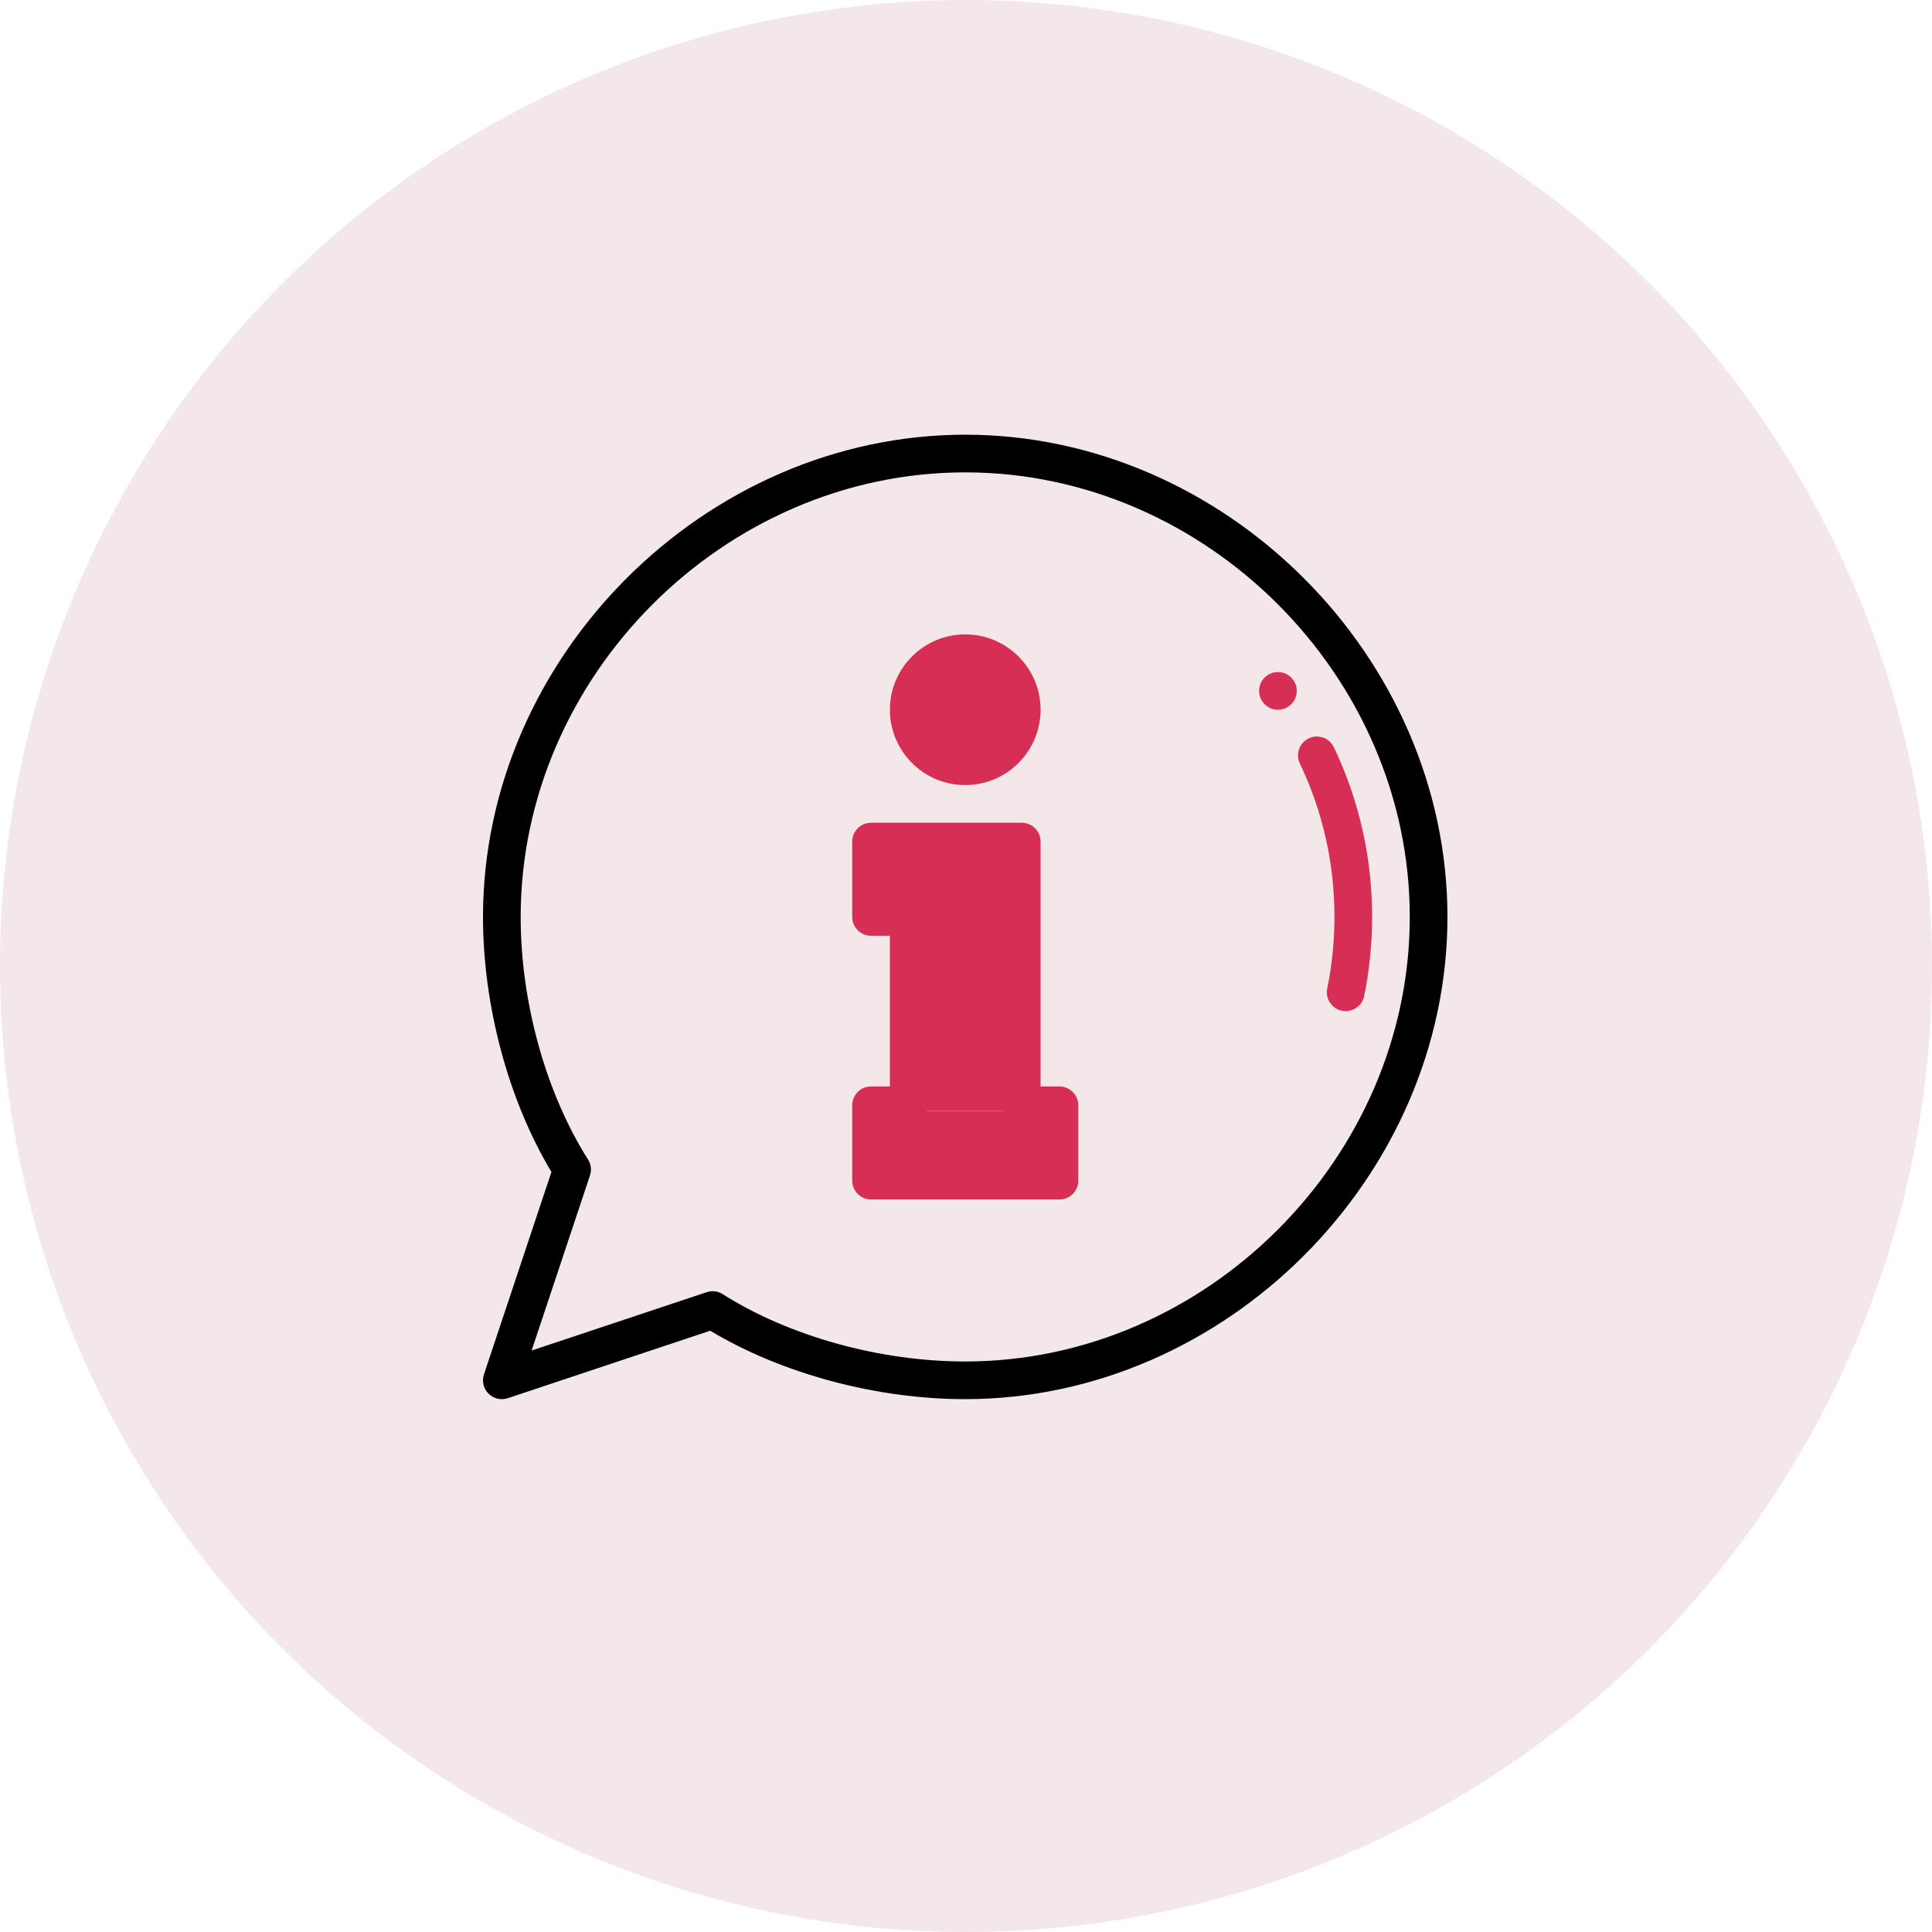 <?xml version="1.0" encoding="UTF-8"?>
<svg width="80px" height="80px" viewBox="0 0 80 80" version="1.1" xmlns="http://www.w3.org/2000/svg" xmlns:xlink="http://www.w3.org/1999/xlink">
    <title>2023581F-1A02-42C7-A07D-DABF548E404C</title>
    <g id="Final-Designs-(2021_02_16)" stroke="none" stroke-width="1" fill="none" fill-rule="evenodd">
        <g id="International---with-Video-Option" transform="translate(-857, -289)">
            <g id="Group-15" transform="translate(841, 273)">
                <g id="information-icon" transform="translate(16, 16)">
                    <circle id="Mask" fill="#F4E7EA" cx="40" cy="40" r="40"></circle>
                    <rect id="Rectangle" fill="#D62E54" x="36" y="35" width="7" height="3"></rect>
                    <rect id="Rectangle" fill="#D62E54" x="36" y="46" width="8" height="3"></rect>
                    <rect id="Rectangle" fill="#D62E54" x="37" y="36" width="6" height="10"></rect>
                    <path d="M52.136,28.608 C52.136,29.039 52.485,29.388 52.916,29.388 C53.347,29.388 53.696,29.039 53.696,28.608 C53.696,28.177 53.347,27.828 52.916,27.828 C52.485,27.828 52.136,28.177 52.136,28.608 Z" id="Path" fill="#D62E54" fill-rule="nonzero"></path>
                    <path d="M55.256,37.968 C55.256,38.967 55.156,39.964 54.958,40.932 C54.872,41.354 55.144,41.766 55.566,41.852 C55.619,41.863 55.672,41.868 55.723,41.868 C56.086,41.868 56.411,41.613 56.487,41.244 C56.705,40.174 56.816,39.072 56.816,37.968 C56.816,35.512 56.283,33.148 55.233,30.943 C55.047,30.554 54.582,30.389 54.193,30.574 C53.804,30.76 53.639,31.225 53.824,31.614 C54.774,33.608 55.256,35.746 55.256,37.968 L55.256,37.968 Z" id="Path" fill="#D62E54" fill-rule="nonzero"></path>
                    <path d="M43.868,44.988 L43.088,44.988 L43.088,34.848 C43.088,34.417 42.739,34.068 42.308,34.068 L36.068,34.068 C35.637,34.068 35.288,34.417 35.288,34.848 L35.288,37.968 C35.288,38.399 35.637,38.748 36.068,38.748 L36.848,38.748 L36.848,44.988 L36.068,44.988 C35.637,44.988 35.288,45.337 35.288,45.768 L35.288,48.888 C35.288,49.319 35.637,49.668 36.068,49.668 L43.868,49.668 C44.299,49.668 44.648,49.319 44.648,48.888 L44.648,45.768 C44.648,45.337 44.299,44.988 43.868,44.988 Z M43.088,48.108 L36.848,48.108 L36.848,46.548 L37.628,46.548 C38.059,46.548 38.408,46.199 38.408,45.768 L38.408,37.968 C38.408,37.537 38.059,37.188 37.628,37.188 L36.848,37.188 L36.848,35.628 L41.528,35.628 L41.528,45.768 C41.528,46.199 41.877,46.548 42.308,46.548 L43.088,46.548 L43.088,48.108 Z" id="Shape" fill="#D62E54" fill-rule="nonzero"></path>
                    <path d="M39.968,32.508 C41.688,32.508 43.088,31.108 43.088,29.388 C43.088,27.668 41.688,26.268 39.968,26.268 C38.248,26.268 36.848,27.668 36.848,29.388 C36.848,31.108 38.248,32.508 39.968,32.508 Z M39.968,27.828 C40.828,27.828 41.528,28.528 41.528,29.388 C41.528,30.248 40.828,30.948 39.968,30.948 C39.108,30.948 38.408,30.248 38.408,29.388 C38.408,28.528 39.108,27.828 39.968,27.828 Z" id="Shape" fill="#D62E54" fill-rule="nonzero"></path>
                    <circle id="Oval" fill="#D62E54" cx="40" cy="29.5" r="2.5"></circle>
                    <path d="M39.968,18 C29.206,18 20,27.188 20,37.968 C20,41.65 21.055,45.566 22.834,48.528 L20.04,56.91 C19.947,57.19 20.02,57.499 20.229,57.707 C20.438,57.917 20.748,57.989 21.027,57.896 L29.408,55.102 C32.37,56.881 36.286,57.936 39.968,57.936 C50.733,57.936 59.936,48.746 59.936,37.968 C59.936,27.203 50.747,18 39.968,18 Z M39.968,56.376 C36.436,56.376 32.681,55.334 29.925,53.588 C29.73,53.464 29.486,53.431 29.261,53.507 L22.013,55.923 L24.429,48.675 C24.504,48.453 24.474,48.209 24.348,48.011 C22.602,45.255 21.56,41.5 21.56,37.968 C21.56,27.99 29.99,19.56 39.968,19.56 C49.946,19.56 58.376,27.99 58.376,37.968 C58.376,47.946 49.946,56.376 39.968,56.376 Z" id="Shape" fill="#000000" fill-rule="nonzero"></path>
                </g>
            </g>
        </g>
    </g>
</svg>